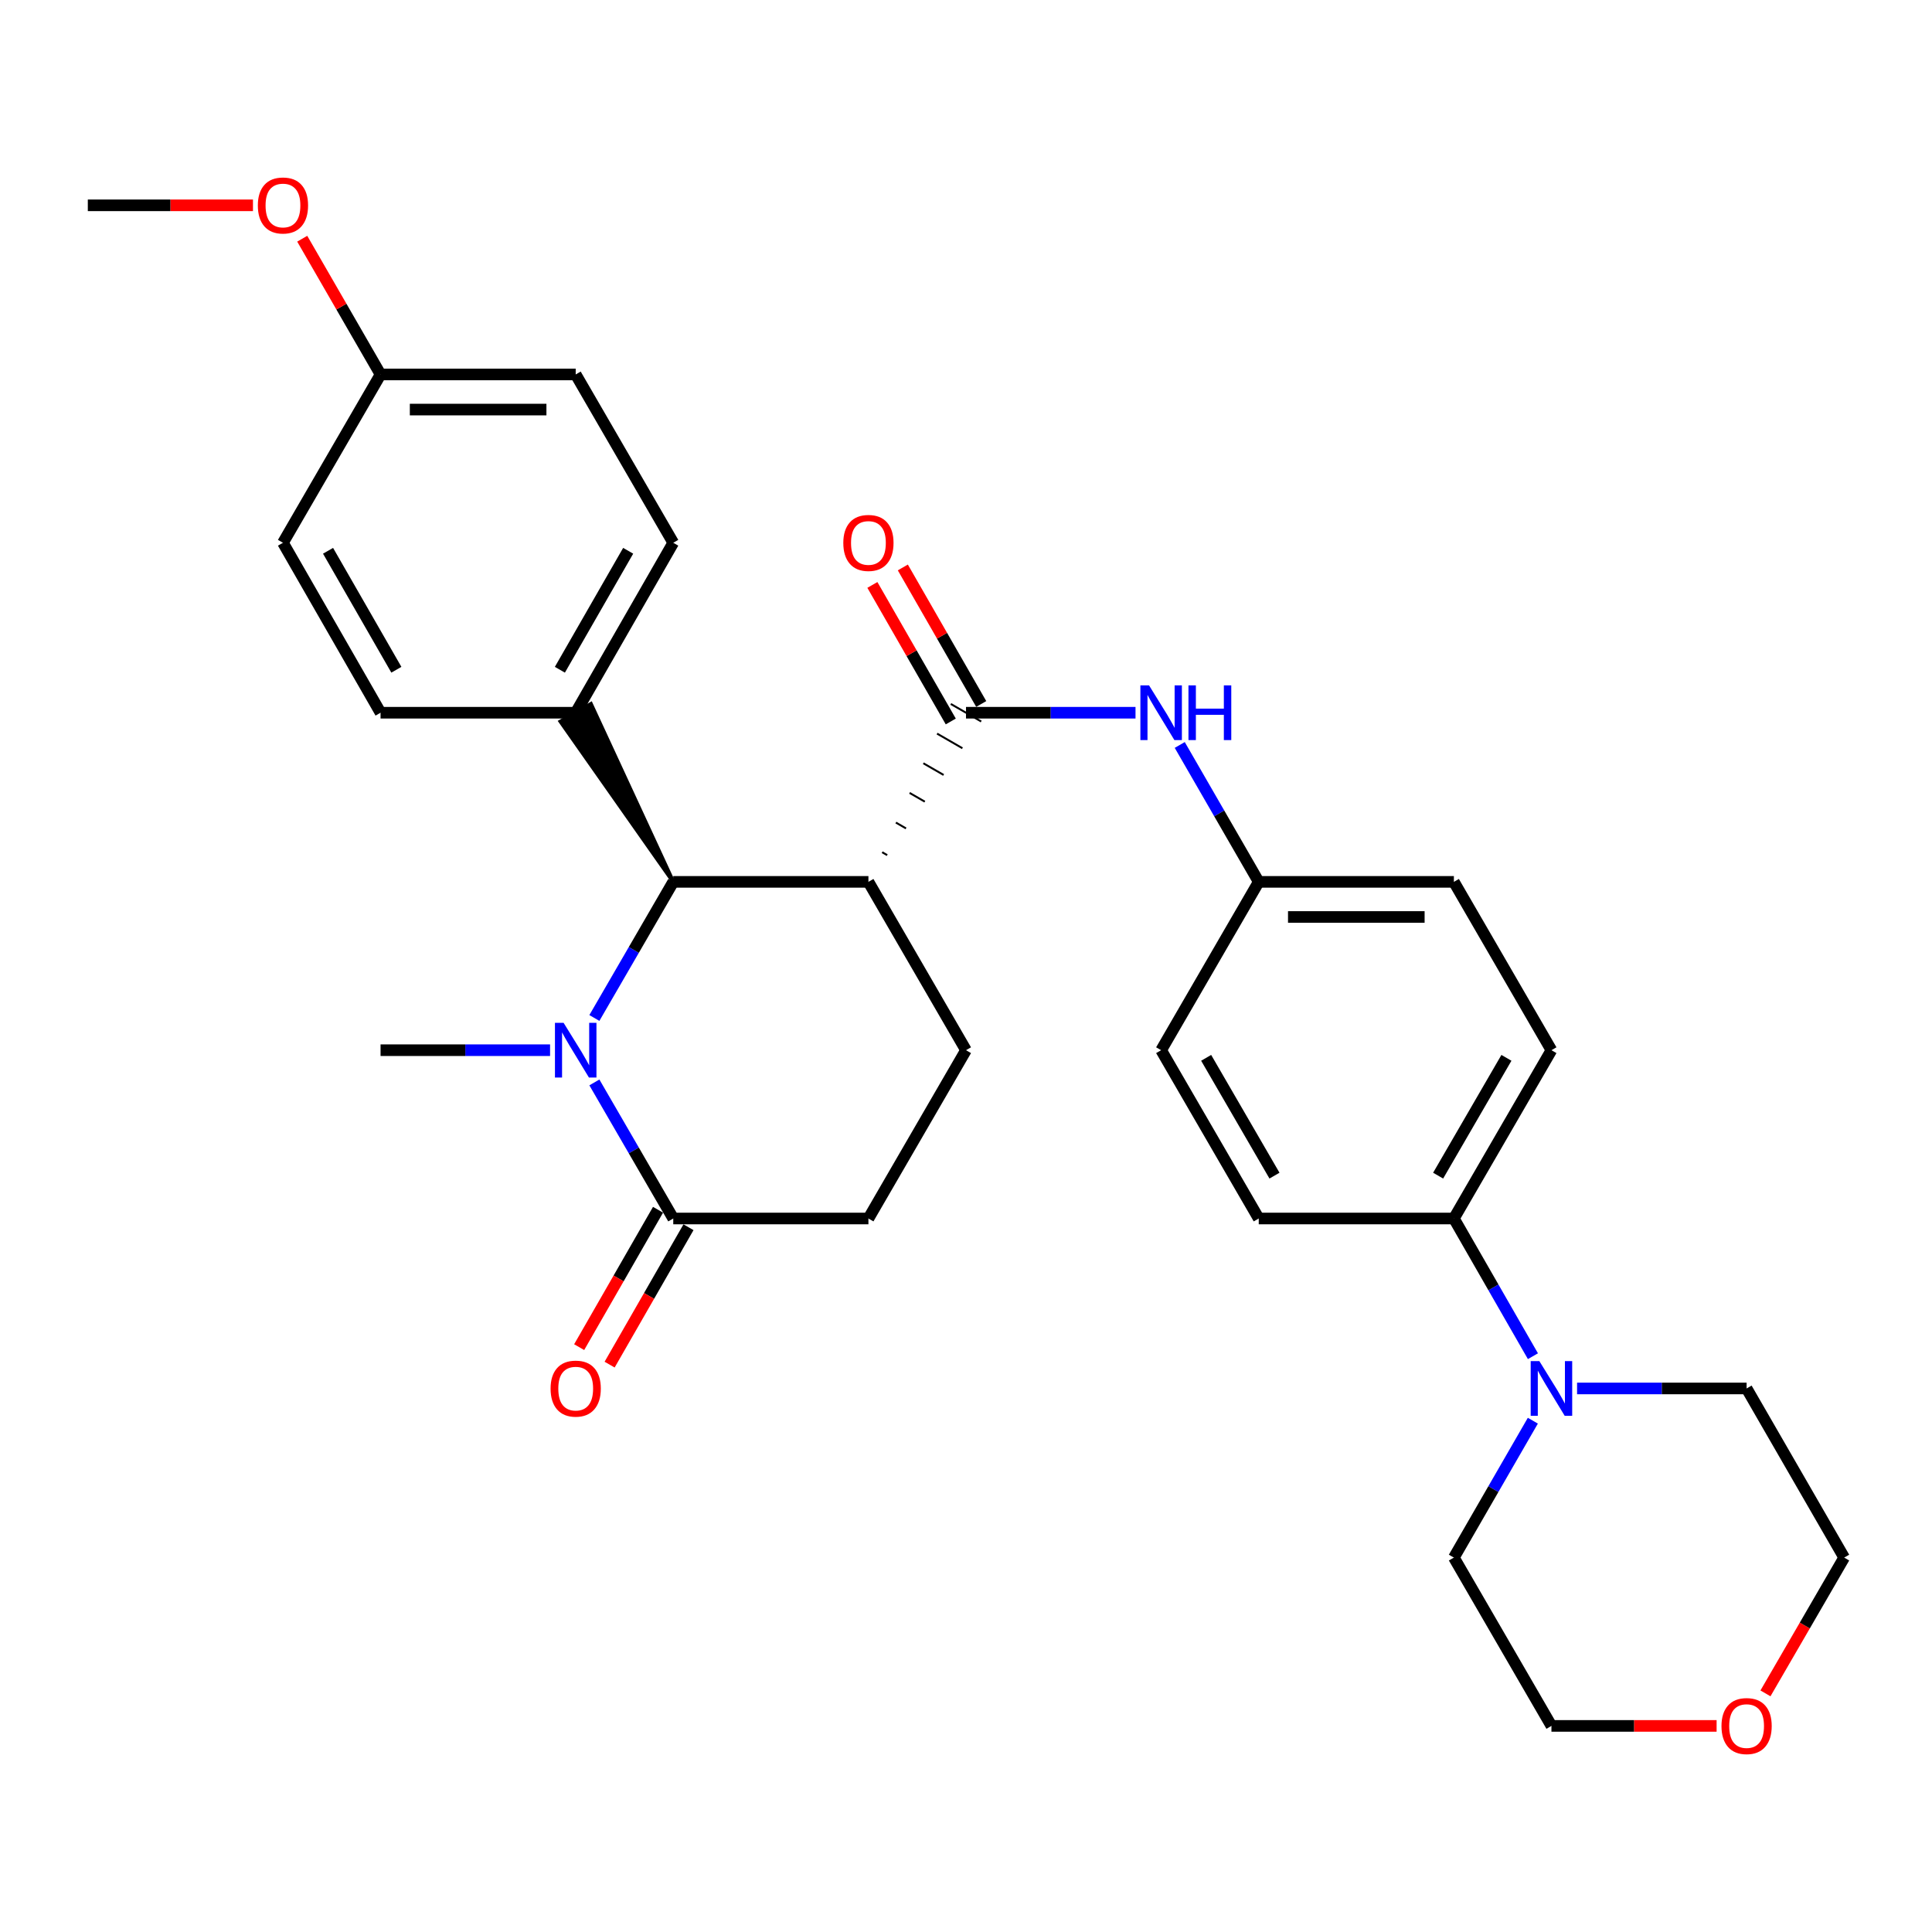 <?xml version='1.0' encoding='iso-8859-1'?>
<svg version='1.1' baseProfile='full'
              xmlns='http://www.w3.org/2000/svg'
                      xmlns:rdkit='http://www.rdkit.org/xml'
                      xmlns:xlink='http://www.w3.org/1999/xlink'
                  xml:space='preserve'
width='1000px' height='1000px' viewBox='0 0 1000 1000'>
<!-- END OF HEADER -->
<rect style='opacity:1.0;fill:#FFFFFF;stroke:none' width='1000' height='1000' x='0' y='0'> </rect>
<path class='bond-1' d='M 307.647,526.905 L 328.062,491.678' style='fill:none;fill-rule:evenodd;stroke:#0000FF;stroke-width:6px;stroke-linecap:butt;stroke-linejoin:miter;stroke-opacity:1' />
<path class='bond-1' d='M 328.062,491.678 L 348.478,456.452' style='fill:none;fill-rule:evenodd;stroke:#000000;stroke-width:6px;stroke-linecap:butt;stroke-linejoin:miter;stroke-opacity:1' />
<path class='bond-3' d='M 307.649,560.26 L 328.063,595.476' style='fill:none;fill-rule:evenodd;stroke:#0000FF;stroke-width:6px;stroke-linecap:butt;stroke-linejoin:miter;stroke-opacity:1' />
<path class='bond-3' d='M 328.063,595.476 L 348.478,630.693' style='fill:none;fill-rule:evenodd;stroke:#000000;stroke-width:6px;stroke-linecap:butt;stroke-linejoin:miter;stroke-opacity:1' />
<path class='bond-18' d='M 284.716,543.582 L 240.846,543.582' style='fill:none;fill-rule:evenodd;stroke:#0000FF;stroke-width:6px;stroke-linecap:butt;stroke-linejoin:miter;stroke-opacity:1' />
<path class='bond-18' d='M 240.846,543.582 L 196.976,543.582' style='fill:none;fill-rule:evenodd;stroke:#000000;stroke-width:6px;stroke-linecap:butt;stroke-linejoin:miter;stroke-opacity:1' />
<path class='bond-0' d='M 449.493,456.452 L 348.478,456.452' style='fill:none;fill-rule:evenodd;stroke:#000000;stroke-width:6px;stroke-linecap:butt;stroke-linejoin:miter;stroke-opacity:1' />
<path class='bond-2' d='M 459.223,442.618 L 456.599,441.104' style='fill:none;fill-rule:evenodd;stroke:#000000;stroke-width:1.0px;stroke-linecap:butt;stroke-linejoin:miter;stroke-opacity:1' />
<path class='bond-2' d='M 468.952,428.784 L 463.705,425.756' style='fill:none;fill-rule:evenodd;stroke:#000000;stroke-width:1.0px;stroke-linecap:butt;stroke-linejoin:miter;stroke-opacity:1' />
<path class='bond-2' d='M 478.682,414.95 L 470.811,410.409' style='fill:none;fill-rule:evenodd;stroke:#000000;stroke-width:1.0px;stroke-linecap:butt;stroke-linejoin:miter;stroke-opacity:1' />
<path class='bond-2' d='M 488.412,401.116 L 477.917,395.061' style='fill:none;fill-rule:evenodd;stroke:#000000;stroke-width:1.0px;stroke-linecap:butt;stroke-linejoin:miter;stroke-opacity:1' />
<path class='bond-2' d='M 498.142,387.282 L 485.022,379.713' style='fill:none;fill-rule:evenodd;stroke:#000000;stroke-width:1.0px;stroke-linecap:butt;stroke-linejoin:miter;stroke-opacity:1' />
<path class='bond-2' d='M 507.872,373.449 L 492.128,364.366' style='fill:none;fill-rule:evenodd;stroke:#000000;stroke-width:1.0px;stroke-linecap:butt;stroke-linejoin:miter;stroke-opacity:1' />
<path class='bond-30' d='M 449.493,456.452 L 500,543.582' style='fill:none;fill-rule:evenodd;stroke:#000000;stroke-width:6px;stroke-linecap:butt;stroke-linejoin:miter;stroke-opacity:1' />
<path class='bond-7' d='M 348.478,456.452 L 305.853,364.366 L 290.109,373.448 Z' style='fill:#000000;fill-rule:evenodd;fill-opacity:1;stroke:#000000;stroke-width:2px;stroke-linecap:butt;stroke-linejoin:miter;stroke-opacity:1;' />
<path class='bond-5' d='M 500,368.907 L 543.87,368.907' style='fill:none;fill-rule:evenodd;stroke:#000000;stroke-width:6px;stroke-linecap:butt;stroke-linejoin:miter;stroke-opacity:1' />
<path class='bond-5' d='M 543.87,368.907 L 587.739,368.907' style='fill:none;fill-rule:evenodd;stroke:#0000FF;stroke-width:6px;stroke-linecap:butt;stroke-linejoin:miter;stroke-opacity:1' />
<path class='bond-10' d='M 507.881,364.382 L 487.593,329.046' style='fill:none;fill-rule:evenodd;stroke:#000000;stroke-width:6px;stroke-linecap:butt;stroke-linejoin:miter;stroke-opacity:1' />
<path class='bond-10' d='M 487.593,329.046 L 467.304,293.709' style='fill:none;fill-rule:evenodd;stroke:#FF0000;stroke-width:6px;stroke-linecap:butt;stroke-linejoin:miter;stroke-opacity:1' />
<path class='bond-10' d='M 492.119,373.432 L 471.831,338.096' style='fill:none;fill-rule:evenodd;stroke:#000000;stroke-width:6px;stroke-linecap:butt;stroke-linejoin:miter;stroke-opacity:1' />
<path class='bond-10' d='M 471.831,338.096 L 451.542,302.759' style='fill:none;fill-rule:evenodd;stroke:#FF0000;stroke-width:6px;stroke-linecap:butt;stroke-linejoin:miter;stroke-opacity:1' />
<path class='bond-9' d='M 348.478,630.693 L 449.493,630.693' style='fill:none;fill-rule:evenodd;stroke:#000000;stroke-width:6px;stroke-linecap:butt;stroke-linejoin:miter;stroke-opacity:1' />
<path class='bond-11' d='M 340.597,626.169 L 320.186,661.725' style='fill:none;fill-rule:evenodd;stroke:#000000;stroke-width:6px;stroke-linecap:butt;stroke-linejoin:miter;stroke-opacity:1' />
<path class='bond-11' d='M 320.186,661.725 L 299.775,697.282' style='fill:none;fill-rule:evenodd;stroke:#FF0000;stroke-width:6px;stroke-linecap:butt;stroke-linejoin:miter;stroke-opacity:1' />
<path class='bond-11' d='M 356.36,635.217 L 335.949,670.774' style='fill:none;fill-rule:evenodd;stroke:#000000;stroke-width:6px;stroke-linecap:butt;stroke-linejoin:miter;stroke-opacity:1' />
<path class='bond-11' d='M 335.949,670.774 L 315.538,706.33' style='fill:none;fill-rule:evenodd;stroke:#FF0000;stroke-width:6px;stroke-linecap:butt;stroke-linejoin:miter;stroke-opacity:1' />
<path class='bond-4' d='M 793.44,701.966 L 772.983,666.329' style='fill:none;fill-rule:evenodd;stroke:#0000FF;stroke-width:6px;stroke-linecap:butt;stroke-linejoin:miter;stroke-opacity:1' />
<path class='bond-4' d='M 772.983,666.329 L 752.526,630.693' style='fill:none;fill-rule:evenodd;stroke:#000000;stroke-width:6px;stroke-linecap:butt;stroke-linejoin:miter;stroke-opacity:1' />
<path class='bond-24' d='M 793.398,735.348 L 772.962,770.777' style='fill:none;fill-rule:evenodd;stroke:#0000FF;stroke-width:6px;stroke-linecap:butt;stroke-linejoin:miter;stroke-opacity:1' />
<path class='bond-24' d='M 772.962,770.777 L 752.526,806.206' style='fill:none;fill-rule:evenodd;stroke:#000000;stroke-width:6px;stroke-linecap:butt;stroke-linejoin:miter;stroke-opacity:1' />
<path class='bond-25' d='M 816.289,718.662 L 860.164,718.662' style='fill:none;fill-rule:evenodd;stroke:#0000FF;stroke-width:6px;stroke-linecap:butt;stroke-linejoin:miter;stroke-opacity:1' />
<path class='bond-25' d='M 860.164,718.662 L 904.038,718.662' style='fill:none;fill-rule:evenodd;stroke:#000000;stroke-width:6px;stroke-linecap:butt;stroke-linejoin:miter;stroke-opacity:1' />
<path class='bond-13' d='M 610.634,385.594 L 631.078,421.023' style='fill:none;fill-rule:evenodd;stroke:#0000FF;stroke-width:6px;stroke-linecap:butt;stroke-linejoin:miter;stroke-opacity:1' />
<path class='bond-13' d='M 631.078,421.023 L 651.522,456.452' style='fill:none;fill-rule:evenodd;stroke:#000000;stroke-width:6px;stroke-linecap:butt;stroke-linejoin:miter;stroke-opacity:1' />
<path class='bond-6' d='M 500,543.582 L 449.493,630.693' style='fill:none;fill-rule:evenodd;stroke:#000000;stroke-width:6px;stroke-linecap:butt;stroke-linejoin:miter;stroke-opacity:1' />
<path class='bond-16' d='M 297.981,368.907 L 348.478,280.938' style='fill:none;fill-rule:evenodd;stroke:#000000;stroke-width:6px;stroke-linecap:butt;stroke-linejoin:miter;stroke-opacity:1' />
<path class='bond-16' d='M 289.793,346.663 L 325.141,285.085' style='fill:none;fill-rule:evenodd;stroke:#000000;stroke-width:6px;stroke-linecap:butt;stroke-linejoin:miter;stroke-opacity:1' />
<path class='bond-17' d='M 297.981,368.907 L 196.976,368.907' style='fill:none;fill-rule:evenodd;stroke:#000000;stroke-width:6px;stroke-linecap:butt;stroke-linejoin:miter;stroke-opacity:1' />
<path class='bond-8' d='M 752.526,630.693 L 803.024,543.582' style='fill:none;fill-rule:evenodd;stroke:#000000;stroke-width:6px;stroke-linecap:butt;stroke-linejoin:miter;stroke-opacity:1' />
<path class='bond-8' d='M 744.377,608.511 L 779.725,547.534' style='fill:none;fill-rule:evenodd;stroke:#000000;stroke-width:6px;stroke-linecap:butt;stroke-linejoin:miter;stroke-opacity:1' />
<path class='bond-32' d='M 752.526,630.693 L 651.522,630.693' style='fill:none;fill-rule:evenodd;stroke:#000000;stroke-width:6px;stroke-linecap:butt;stroke-linejoin:miter;stroke-opacity:1' />
<path class='bond-12' d='M 913.8,876.489 L 934.173,841.348' style='fill:none;fill-rule:evenodd;stroke:#FF0000;stroke-width:6px;stroke-linecap:butt;stroke-linejoin:miter;stroke-opacity:1' />
<path class='bond-12' d='M 934.173,841.348 L 954.545,806.206' style='fill:none;fill-rule:evenodd;stroke:#000000;stroke-width:6px;stroke-linecap:butt;stroke-linejoin:miter;stroke-opacity:1' />
<path class='bond-33' d='M 888.513,893.327 L 845.768,893.327' style='fill:none;fill-rule:evenodd;stroke:#FF0000;stroke-width:6px;stroke-linecap:butt;stroke-linejoin:miter;stroke-opacity:1' />
<path class='bond-33' d='M 845.768,893.327 L 803.024,893.327' style='fill:none;fill-rule:evenodd;stroke:#000000;stroke-width:6px;stroke-linecap:butt;stroke-linejoin:miter;stroke-opacity:1' />
<path class='bond-20' d='M 651.522,456.452 L 601.004,543.582' style='fill:none;fill-rule:evenodd;stroke:#000000;stroke-width:6px;stroke-linecap:butt;stroke-linejoin:miter;stroke-opacity:1' />
<path class='bond-21' d='M 651.522,456.452 L 752.526,456.452' style='fill:none;fill-rule:evenodd;stroke:#000000;stroke-width:6px;stroke-linecap:butt;stroke-linejoin:miter;stroke-opacity:1' />
<path class='bond-21' d='M 666.673,474.627 L 737.376,474.627' style='fill:none;fill-rule:evenodd;stroke:#000000;stroke-width:6px;stroke-linecap:butt;stroke-linejoin:miter;stroke-opacity:1' />
<path class='bond-14' d='M 651.522,630.693 L 601.004,543.582' style='fill:none;fill-rule:evenodd;stroke:#000000;stroke-width:6px;stroke-linecap:butt;stroke-linejoin:miter;stroke-opacity:1' />
<path class='bond-14' d='M 659.667,608.508 L 624.305,547.531' style='fill:none;fill-rule:evenodd;stroke:#000000;stroke-width:6px;stroke-linecap:butt;stroke-linejoin:miter;stroke-opacity:1' />
<path class='bond-15' d='M 803.024,543.582 L 752.526,456.452' style='fill:none;fill-rule:evenodd;stroke:#000000;stroke-width:6px;stroke-linecap:butt;stroke-linejoin:miter;stroke-opacity:1' />
<path class='bond-23' d='M 348.478,280.938 L 297.981,193.818' style='fill:none;fill-rule:evenodd;stroke:#000000;stroke-width:6px;stroke-linecap:butt;stroke-linejoin:miter;stroke-opacity:1' />
<path class='bond-22' d='M 196.976,368.907 L 146.459,280.938' style='fill:none;fill-rule:evenodd;stroke:#000000;stroke-width:6px;stroke-linecap:butt;stroke-linejoin:miter;stroke-opacity:1' />
<path class='bond-22' d='M 205.16,346.661 L 169.798,285.083' style='fill:none;fill-rule:evenodd;stroke:#000000;stroke-width:6px;stroke-linecap:butt;stroke-linejoin:miter;stroke-opacity:1' />
<path class='bond-19' d='M 196.976,193.818 L 146.459,280.938' style='fill:none;fill-rule:evenodd;stroke:#000000;stroke-width:6px;stroke-linecap:butt;stroke-linejoin:miter;stroke-opacity:1' />
<path class='bond-26' d='M 196.976,193.818 L 176.705,158.689' style='fill:none;fill-rule:evenodd;stroke:#000000;stroke-width:6px;stroke-linecap:butt;stroke-linejoin:miter;stroke-opacity:1' />
<path class='bond-26' d='M 176.705,158.689 L 156.434,123.56' style='fill:none;fill-rule:evenodd;stroke:#FF0000;stroke-width:6px;stroke-linecap:butt;stroke-linejoin:miter;stroke-opacity:1' />
<path class='bond-31' d='M 196.976,193.818 L 297.981,193.818' style='fill:none;fill-rule:evenodd;stroke:#000000;stroke-width:6px;stroke-linecap:butt;stroke-linejoin:miter;stroke-opacity:1' />
<path class='bond-31' d='M 212.127,211.993 L 282.83,211.993' style='fill:none;fill-rule:evenodd;stroke:#000000;stroke-width:6px;stroke-linecap:butt;stroke-linejoin:miter;stroke-opacity:1' />
<path class='bond-28' d='M 752.526,806.206 L 803.024,893.327' style='fill:none;fill-rule:evenodd;stroke:#000000;stroke-width:6px;stroke-linecap:butt;stroke-linejoin:miter;stroke-opacity:1' />
<path class='bond-27' d='M 904.038,718.662 L 954.545,806.206' style='fill:none;fill-rule:evenodd;stroke:#000000;stroke-width:6px;stroke-linecap:butt;stroke-linejoin:miter;stroke-opacity:1' />
<path class='bond-29' d='M 130.934,106.273 L 88.194,106.273' style='fill:none;fill-rule:evenodd;stroke:#FF0000;stroke-width:6px;stroke-linecap:butt;stroke-linejoin:miter;stroke-opacity:1' />
<path class='bond-29' d='M 88.194,106.273 L 45.455,106.273' style='fill:none;fill-rule:evenodd;stroke:#000000;stroke-width:6px;stroke-linecap:butt;stroke-linejoin:miter;stroke-opacity:1' />
<path  class='atom-0' d='M 291.721 529.422
L 301.001 544.422
Q 301.921 545.902, 303.401 548.582
Q 304.881 551.262, 304.961 551.422
L 304.961 529.422
L 308.721 529.422
L 308.721 557.742
L 304.841 557.742
L 294.881 541.342
Q 293.721 539.422, 292.481 537.222
Q 291.281 535.022, 290.921 534.342
L 290.921 557.742
L 287.241 557.742
L 287.241 529.422
L 291.721 529.422
' fill='#0000FF'/>
<path  class='atom-5' d='M 796.764 704.502
L 806.044 719.502
Q 806.964 720.982, 808.444 723.662
Q 809.924 726.342, 810.004 726.502
L 810.004 704.502
L 813.764 704.502
L 813.764 732.822
L 809.884 732.822
L 799.924 716.422
Q 798.764 714.502, 797.524 712.302
Q 796.324 710.102, 795.964 709.422
L 795.964 732.822
L 792.284 732.822
L 792.284 704.502
L 796.764 704.502
' fill='#0000FF'/>
<path  class='atom-6' d='M 594.744 354.747
L 604.024 369.747
Q 604.944 371.227, 606.424 373.907
Q 607.904 376.587, 607.984 376.747
L 607.984 354.747
L 611.744 354.747
L 611.744 383.067
L 607.864 383.067
L 597.904 366.667
Q 596.744 364.747, 595.504 362.547
Q 594.304 360.347, 593.944 359.667
L 593.944 383.067
L 590.264 383.067
L 590.264 354.747
L 594.744 354.747
' fill='#0000FF'/>
<path  class='atom-6' d='M 615.144 354.747
L 618.984 354.747
L 618.984 366.787
L 633.464 366.787
L 633.464 354.747
L 637.304 354.747
L 637.304 383.067
L 633.464 383.067
L 633.464 369.987
L 618.984 369.987
L 618.984 383.067
L 615.144 383.067
L 615.144 354.747
' fill='#0000FF'/>
<path  class='atom-11' d='M 436.493 281.018
Q 436.493 274.218, 439.853 270.418
Q 443.213 266.618, 449.493 266.618
Q 455.773 266.618, 459.133 270.418
Q 462.493 274.218, 462.493 281.018
Q 462.493 287.898, 459.093 291.818
Q 455.693 295.698, 449.493 295.698
Q 443.253 295.698, 439.853 291.818
Q 436.493 287.938, 436.493 281.018
M 449.493 292.498
Q 453.813 292.498, 456.133 289.618
Q 458.493 286.698, 458.493 281.018
Q 458.493 275.458, 456.133 272.658
Q 453.813 269.818, 449.493 269.818
Q 445.173 269.818, 442.813 272.618
Q 440.493 275.418, 440.493 281.018
Q 440.493 286.738, 442.813 289.618
Q 445.173 292.498, 449.493 292.498
' fill='#FF0000'/>
<path  class='atom-12' d='M 284.981 718.742
Q 284.981 711.942, 288.341 708.142
Q 291.701 704.342, 297.981 704.342
Q 304.261 704.342, 307.621 708.142
Q 310.981 711.942, 310.981 718.742
Q 310.981 725.622, 307.581 729.542
Q 304.181 733.422, 297.981 733.422
Q 291.741 733.422, 288.341 729.542
Q 284.981 725.662, 284.981 718.742
M 297.981 730.222
Q 302.301 730.222, 304.621 727.342
Q 306.981 724.422, 306.981 718.742
Q 306.981 713.182, 304.621 710.382
Q 302.301 707.542, 297.981 707.542
Q 293.661 707.542, 291.301 710.342
Q 288.981 713.142, 288.981 718.742
Q 288.981 724.462, 291.301 727.342
Q 293.661 730.222, 297.981 730.222
' fill='#FF0000'/>
<path  class='atom-13' d='M 891.038 893.407
Q 891.038 886.607, 894.398 882.807
Q 897.758 879.007, 904.038 879.007
Q 910.318 879.007, 913.678 882.807
Q 917.038 886.607, 917.038 893.407
Q 917.038 900.287, 913.638 904.207
Q 910.238 908.087, 904.038 908.087
Q 897.798 908.087, 894.398 904.207
Q 891.038 900.327, 891.038 893.407
M 904.038 904.887
Q 908.358 904.887, 910.678 902.007
Q 913.038 899.087, 913.038 893.407
Q 913.038 887.847, 910.678 885.047
Q 908.358 882.207, 904.038 882.207
Q 899.718 882.207, 897.358 885.007
Q 895.038 887.807, 895.038 893.407
Q 895.038 899.127, 897.358 902.007
Q 899.718 904.887, 904.038 904.887
' fill='#FF0000'/>
<path  class='atom-27' d='M 133.459 106.353
Q 133.459 99.553, 136.819 95.753
Q 140.179 91.953, 146.459 91.953
Q 152.739 91.953, 156.099 95.753
Q 159.459 99.553, 159.459 106.353
Q 159.459 113.233, 156.059 117.153
Q 152.659 121.033, 146.459 121.033
Q 140.219 121.033, 136.819 117.153
Q 133.459 113.273, 133.459 106.353
M 146.459 117.833
Q 150.779 117.833, 153.099 114.953
Q 155.459 112.033, 155.459 106.353
Q 155.459 100.793, 153.099 97.993
Q 150.779 95.153, 146.459 95.153
Q 142.139 95.153, 139.779 97.953
Q 137.459 100.753, 137.459 106.353
Q 137.459 112.073, 139.779 114.953
Q 142.139 117.833, 146.459 117.833
' fill='#FF0000'/>
</svg>
